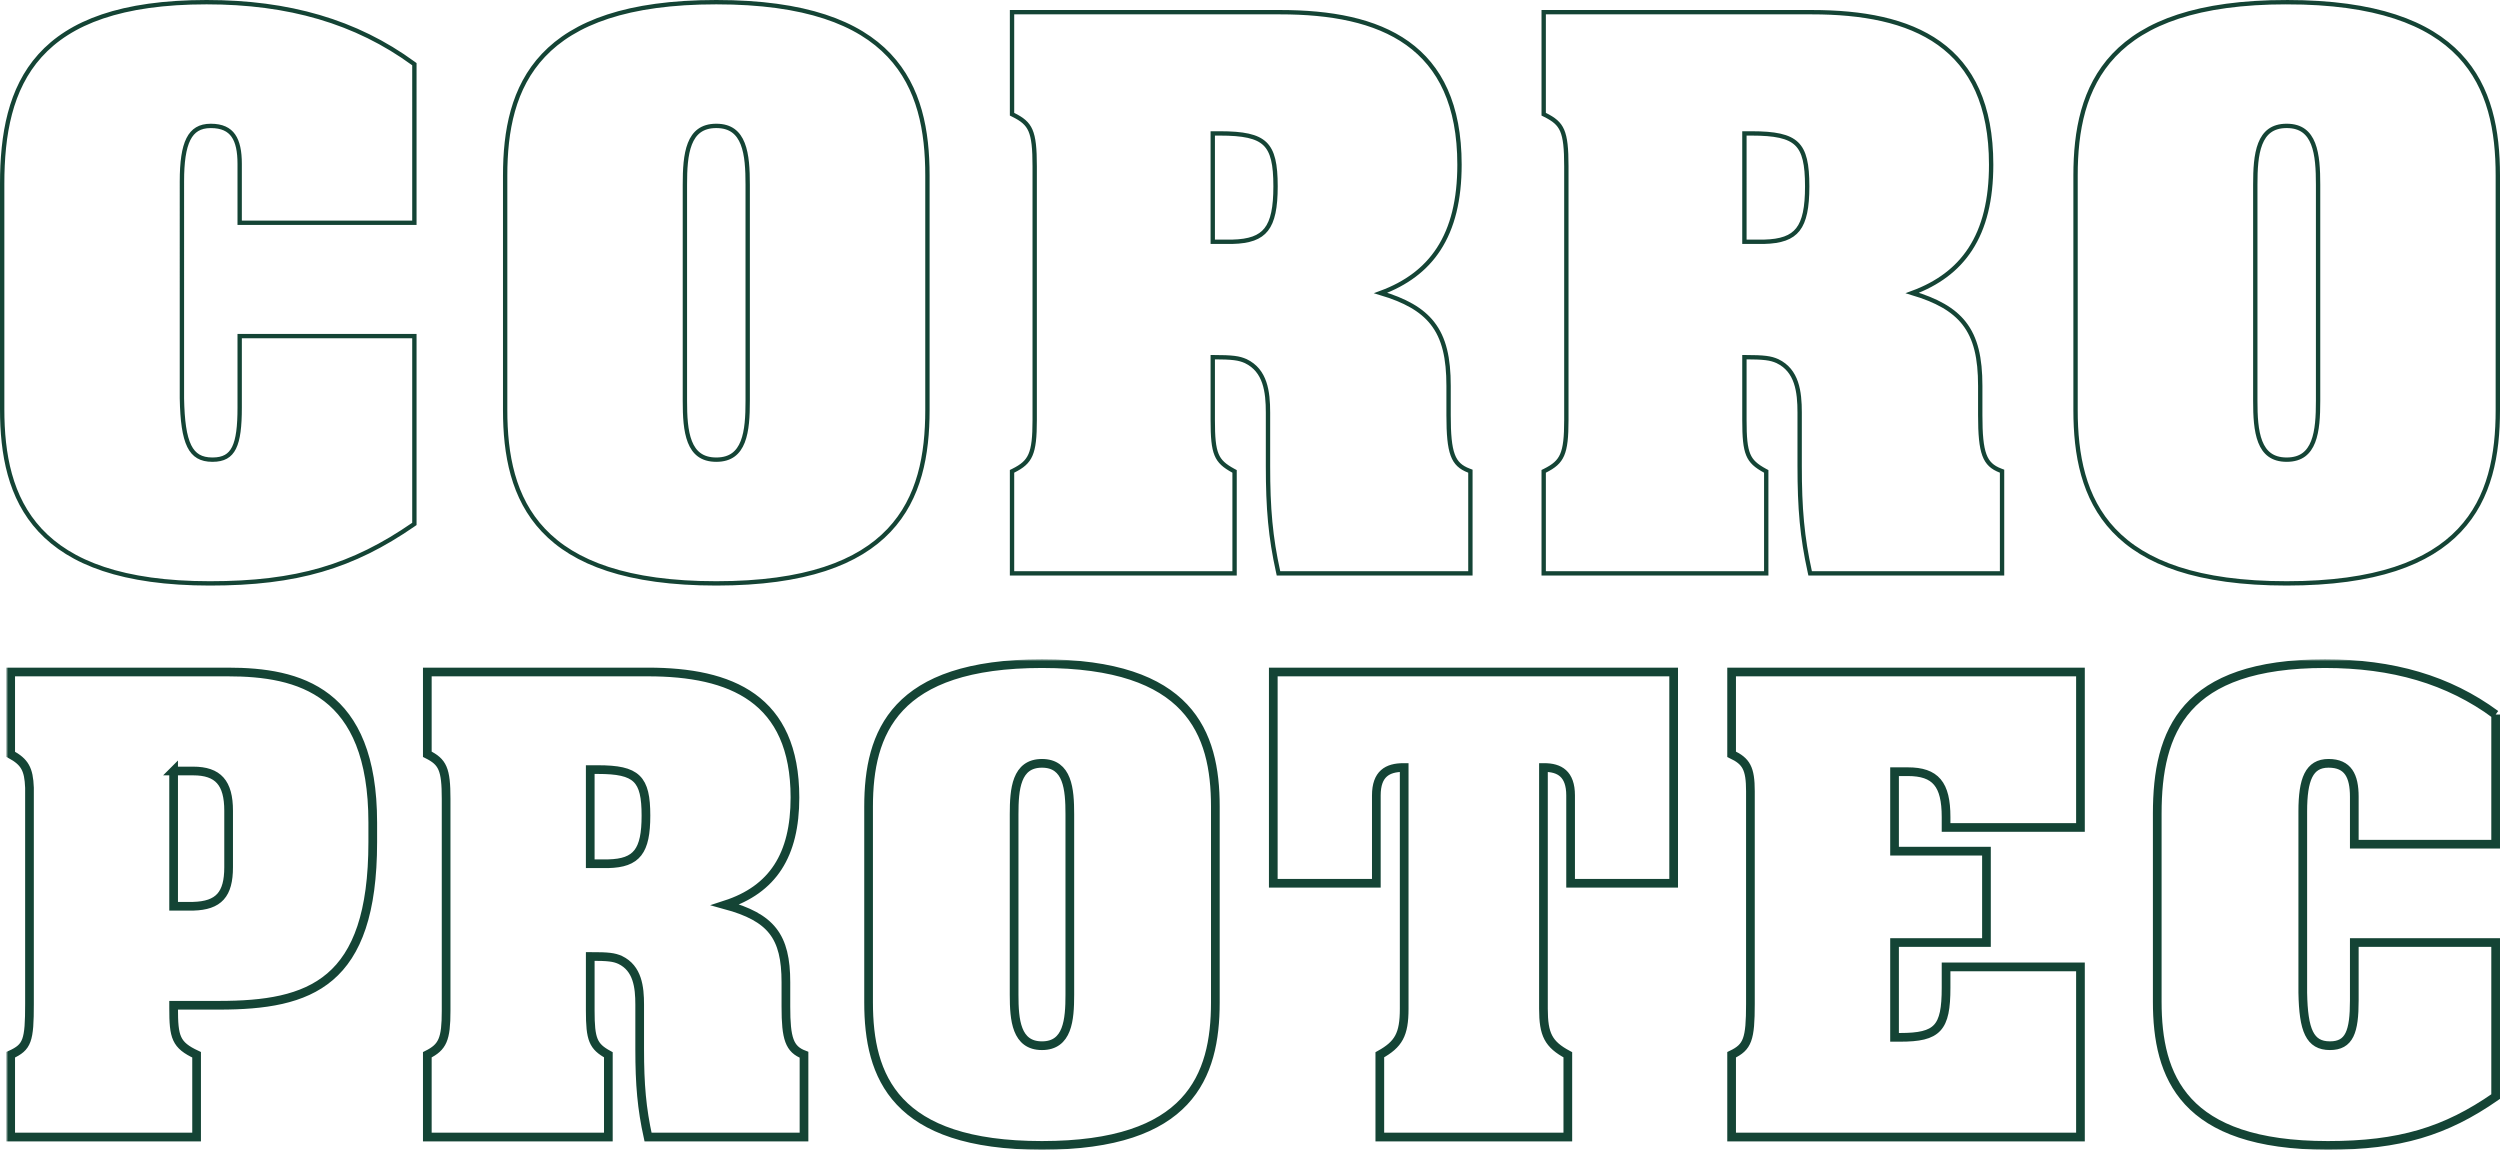 <svg width="575" height="265" fill="none" xmlns="http://www.w3.org/2000/svg"><mask id="a" maskUnits="userSpaceOnUse" x="1.457" y="151.634" width="574" height="113" fill="#000"><path fill="#fff" d="M1.457 151.634h574v113h-574z"/><path d="M2.457 261.518h42.76v-18.922c-4.805-2.245-5.285-4.009-5.285-10.744v-.642H50.34c20.98 0 35.393-4.971 35.393-37.524v-4.49c0-30.308-16.976-34.638-33.311-34.638H2.457v18.922c3.203 1.764 4.164 3.368 4.324 7.698v49.712c0 8.499-.48 9.942-4.324 11.706v18.922zm37.474-84.189h4.485c5.765 0 8.167 2.726 8.167 9.141v12.989c0 6.254-2.242 8.82-8.167 8.98h-4.484v-31.11zm58.352 84.189h41.638v-18.922c-3.523-1.924-4.164-3.528-4.164-10.103v-12.508c4.164 0 5.445.16 6.886.802 4.004 1.924 4.485 6.254 4.485 10.263v10.263c0 8.178.48 13.631 1.921 20.205h35.873v-18.922c-3.363-1.283-4.164-3.688-4.164-11.065v-5.613c0-10.583-3.363-14.913-13.932-17.8 10.89-3.528 16.014-11.385 16.014-24.695 0-22.771-14.733-28.865-33.791-28.865H98.283v18.922c3.523 1.764 4.324 3.368 4.324 10.264v48.749c0 6.575-.801 8.339-4.324 10.103v18.922zm37.474-84.51h1.762c8.968 0 11.05 2.085 11.05 10.584 0 8.179-2.082 10.905-8.648 11.065h-4.164v-21.649zm103.896 63.503c-5.926 0-6.406-5.933-6.406-11.706v-41.534c0-5.773.48-11.706 6.406-11.706 5.925 0 6.406 5.933 6.406 11.706v41.534c0 5.773-.481 11.706-6.406 11.706zm0-87.877c-33.951 0-39.877 15.875-39.877 32.873v45.062c0 16.998 5.926 32.874 39.877 32.874s39.876-15.876 39.876-32.874v-45.062c0-16.998-5.925-32.873-39.876-32.873zm77.706 108.884h43.24v-18.922c-4.484-2.406-5.605-4.651-5.605-10.584v-55.485h.16c3.523 0 6.085 1.444 6.085 6.415v20.205h23.702v-48.589h-92.084v48.589h23.701v-20.205c0-4.971 2.563-6.415 6.246-6.415h.16v55.485c0 5.933-1.281 8.178-5.605 10.584v18.922zm80.912 0h80.234V222.39h-30.909v4.811c0 9.301-1.921 11.386-10.569 11.386h-1.281v-21.809h21.139v-21.007h-21.139v-18.282h3.042c6.406 0 8.808 2.887 8.808 10.424v2.405h30.909v-35.76h-80.234v18.922c3.363 1.604 4.324 3.208 4.324 8.5v48.91c0 8.178-.641 9.942-4.324 11.706v18.922zm175.728-97.178c-10.89-8.018-23.702-11.706-39.236-11.706-32.51 0-38.596 15.555-38.596 34.477v43.297c0 17.159 5.926 33.035 39.236 33.035 16.496 0 27.065-3.207 38.596-11.225v-35.44h-32.51v13.31c0 7.216-1.121 10.423-5.605 10.423-4.644 0-6.086-3.528-6.246-12.187V186.63c0-7.377 1.441-11.065 5.926-11.065 4.484 0 5.925 2.887 5.925 7.697v10.905h32.51V164.34z"/></mask><path d="M2.457 261.518h42.76v-18.922c-4.805-2.245-5.285-4.009-5.285-10.744v-.642H50.34c20.98 0 35.393-4.971 35.393-37.524v-4.49c0-30.308-16.976-34.638-33.311-34.638H2.457v18.922c3.203 1.764 4.164 3.368 4.324 7.698v49.712c0 8.499-.48 9.942-4.324 11.706v18.922zm37.474-84.189h4.485c5.765 0 8.167 2.726 8.167 9.141v12.989c0 6.254-2.242 8.82-8.167 8.98h-4.484v-31.11zm58.352 84.189h41.638v-18.922c-3.523-1.924-4.164-3.528-4.164-10.103v-12.508c4.164 0 5.445.16 6.886.802 4.004 1.924 4.485 6.254 4.485 10.263v10.263c0 8.178.48 13.631 1.921 20.205h35.873v-18.922c-3.363-1.283-4.164-3.688-4.164-11.065v-5.613c0-10.583-3.363-14.913-13.932-17.8 10.89-3.528 16.014-11.385 16.014-24.695 0-22.771-14.733-28.865-33.791-28.865H98.283v18.922c3.523 1.764 4.324 3.368 4.324 10.264v48.749c0 6.575-.801 8.339-4.324 10.103v18.922zm37.474-84.51h1.762c8.968 0 11.05 2.085 11.05 10.584 0 8.179-2.082 10.905-8.648 11.065h-4.164v-21.649zm103.896 63.503c-5.926 0-6.406-5.933-6.406-11.706v-41.534c0-5.773.48-11.706 6.406-11.706 5.925 0 6.406 5.933 6.406 11.706v41.534c0 5.773-.481 11.706-6.406 11.706zm0-87.877c-33.951 0-39.877 15.875-39.877 32.873v45.062c0 16.998 5.926 32.874 39.877 32.874s39.876-15.876 39.876-32.874v-45.062c0-16.998-5.925-32.873-39.876-32.873zm77.706 108.884h43.24v-18.922c-4.484-2.406-5.605-4.651-5.605-10.584v-55.485h.16c3.523 0 6.085 1.444 6.085 6.415v20.205h23.702v-48.589h-92.084v48.589h23.701v-20.205c0-4.971 2.563-6.415 6.246-6.415h.16v55.485c0 5.933-1.281 8.178-5.605 10.584v18.922zm80.912 0h80.234V222.39h-30.909v4.811c0 9.301-1.921 11.386-10.569 11.386h-1.281v-21.809h21.139v-21.007h-21.139v-18.282h3.042c6.406 0 8.808 2.887 8.808 10.424v2.405h30.909v-35.76h-80.234v18.922c3.363 1.604 4.324 3.208 4.324 8.5v48.91c0 8.178-.641 9.942-4.324 11.706v18.922zm175.728-97.178c-10.89-8.018-23.702-11.706-39.236-11.706-32.51 0-38.596 15.555-38.596 34.477v43.297c0 17.159 5.926 33.035 39.236 33.035 16.496 0 27.065-3.207 38.596-11.225v-35.44h-32.51v13.31c0 7.216-1.121 10.423-5.605 10.423-4.644 0-6.086-3.528-6.246-12.187V186.63c0-7.377 1.441-11.065 5.926-11.065 4.484 0 5.925 2.887 5.925 7.697v10.905h32.51V164.34z" stroke="#144435" stroke-width="2" mask="url(#a)"/><path d="M95.308 15.017v-.254l-.205-.15C81.876 4.938 66.326.5 47.518.5 27.86.5 16.06 5.172 9.193 12.81 2.335 20.44.5 30.918.5 42.282v51.843c0 10.315 1.79 20.362 8.723 27.822 6.938 7.465 18.926 12.232 39.067 12.232 19.97 0 32.811-3.864 46.803-13.529l.215-.149V77.304H55.125v16.437c0 4.323-.343 7.334-1.299 9.258-.47.945-1.08 1.613-1.865 2.051-.79.442-1.798.672-3.092.672-1.337 0-2.401-.252-3.258-.754-.853-.499-1.54-1.269-2.084-2.375-1.104-2.242-1.589-5.787-1.686-10.969V41.706c0-4.406.438-7.616 1.491-9.712.52-1.035 1.185-1.785 2.012-2.28.828-.495 1.857-.756 3.14-.756 2.584 0 4.195.818 5.187 2.235 1.02 1.455 1.454 3.631 1.454 6.481v13.557h40.183V15.017zm137.458 116.358v.5h51.186V108.42l-.262-.141c-2.082-1.13-3.218-2.115-3.878-3.712-.68-1.648-.879-3.999-.879-7.946V82.145c4.617.014 6.021.22 7.591.914 4.512 2.159 5.114 7.014 5.114 11.834v12.289c0 9.818.581 16.384 2.328 24.301l.086.392h44.139v-23.502l-.323-.123c-.972-.368-1.729-.805-2.328-1.372-.597-.563-1.058-1.275-1.41-2.222-.713-1.922-.958-4.766-.958-9.187v-6.72c0-6.378-1.017-10.979-3.726-14.422-2.484-3.157-6.332-5.267-11.9-6.936 5.888-2.165 10.318-5.474 13.325-10.074 3.255-4.98 4.811-11.422 4.811-19.45 0-13.753-4.487-22.565-11.96-27.913-7.438-5.324-17.748-7.15-29.268-7.15h-61.688v23.467l.278.138c2.081 1.035 3.259 1.975 3.962 3.592.725 1.669.972 4.114.972 8.25v58.37c0 3.941-.246 6.34-.972 8.009-.705 1.623-1.889 2.609-3.962 3.64l-.278.138v22.967zm122.282 0v.5h51.186V108.42l-.262-.141c-2.082-1.13-3.218-2.115-3.878-3.712-.68-1.648-.879-3.999-.879-7.946V82.145c4.617.014 6.021.22 7.591.914 4.512 2.159 5.114 7.014 5.114 11.834v12.289c0 9.818.581 16.384 2.328 24.301l.086.392h44.139v-23.502l-.323-.123c-.972-.368-1.729-.805-2.328-1.372-.597-.563-1.058-1.275-1.41-2.222-.713-1.922-.958-4.766-.958-9.187v-6.72c0-6.378-1.017-10.979-3.726-14.422-2.484-3.157-6.333-5.267-11.9-6.936 5.888-2.165 10.318-5.474 13.325-10.074 3.255-4.98 4.81-11.422 4.81-19.45 0-13.753-4.486-22.565-11.959-27.913-7.438-5.324-17.749-7.15-29.268-7.15h-61.688v23.467l.278.138c2.081 1.035 3.259 1.975 3.962 3.592.725 1.669.972 4.114.972 8.25v58.37c0 3.941-.246 6.34-.972 8.009-.705 1.623-1.889 2.609-3.962 3.64l-.278.138v22.967zm-190.301-25.653c-1.699 0-2.966-.421-3.924-1.122-.962-.703-1.655-1.719-2.149-2.977-.999-2.54-1.148-5.953-1.148-9.418v-49.73c0-3.466.149-6.879 1.148-9.418.494-1.259 1.187-2.274 2.149-2.978.958-.7 2.225-1.122 3.924-1.122 1.699 0 2.966.421 3.924 1.122.962.704 1.655 1.72 2.149 2.978.998 2.54 1.148 5.952 1.148 9.417v49.731c0 3.466-.15 6.878-1.148 9.418-.494 1.258-1.187 2.274-2.149 2.977-.958.701-2.225 1.122-3.924 1.122zm0-105.222c-20.525 0-32.704 4.766-39.74 12.205-7.033 7.436-8.822 17.437-8.822 27.657v53.955c0 10.22 1.789 20.221 8.822 27.657 7.036 7.439 19.215 12.205 39.74 12.205 20.525 0 32.704-4.766 39.739-12.205 7.033-7.436 8.823-17.437 8.823-27.657V40.362c0-10.22-1.79-20.22-8.823-27.657C197.451 5.266 185.272.5 164.747.5zm114.186 30.186h1.624c5.414 0 8.548.638 10.366 2.38 1.811 1.736 2.452 4.698 2.452 9.792 0 4.886-.634 7.996-2.138 9.917-1.476 1.885-3.888 2.737-7.791 2.832h-4.513V30.686zm122.282 0h1.623c5.415 0 8.548.638 10.367 2.38 1.811 1.736 2.452 4.698 2.452 9.792 0 4.886-.634 7.996-2.138 9.917-1.476 1.885-3.889 2.737-7.791 2.832h-4.513V30.686zm124.723 75.036c-1.699 0-2.966-.421-3.925-1.122-.961-.703-1.654-1.719-2.149-2.977-.998-2.54-1.147-5.953-1.147-9.418v-49.73c0-3.466.149-6.879 1.147-9.418.495-1.259 1.188-2.274 2.149-2.978.959-.7 2.226-1.122 3.925-1.122 1.699 0 2.966.421 3.924 1.122.962.704 1.654 1.72 2.149 2.978.998 2.54 1.148 5.952 1.148 9.417v49.731c0 3.466-.15 6.878-1.148 9.418-.495 1.258-1.187 2.274-2.149 2.977-.958.701-2.225 1.122-3.924 1.122zm0-105.222c-20.525 0-32.705 4.766-39.74 12.205-7.033 7.436-8.823 17.437-8.823 27.657v53.955c0 10.22 1.79 20.221 8.823 27.657 7.035 7.439 19.215 12.205 39.74 12.205 20.525 0 32.704-4.766 39.739-12.205 7.033-7.436 8.823-17.437 8.823-27.657V40.362c0-10.22-1.79-20.22-8.823-27.657C558.642 5.266 546.463.5 525.938.5z" stroke="#144435"/></svg>